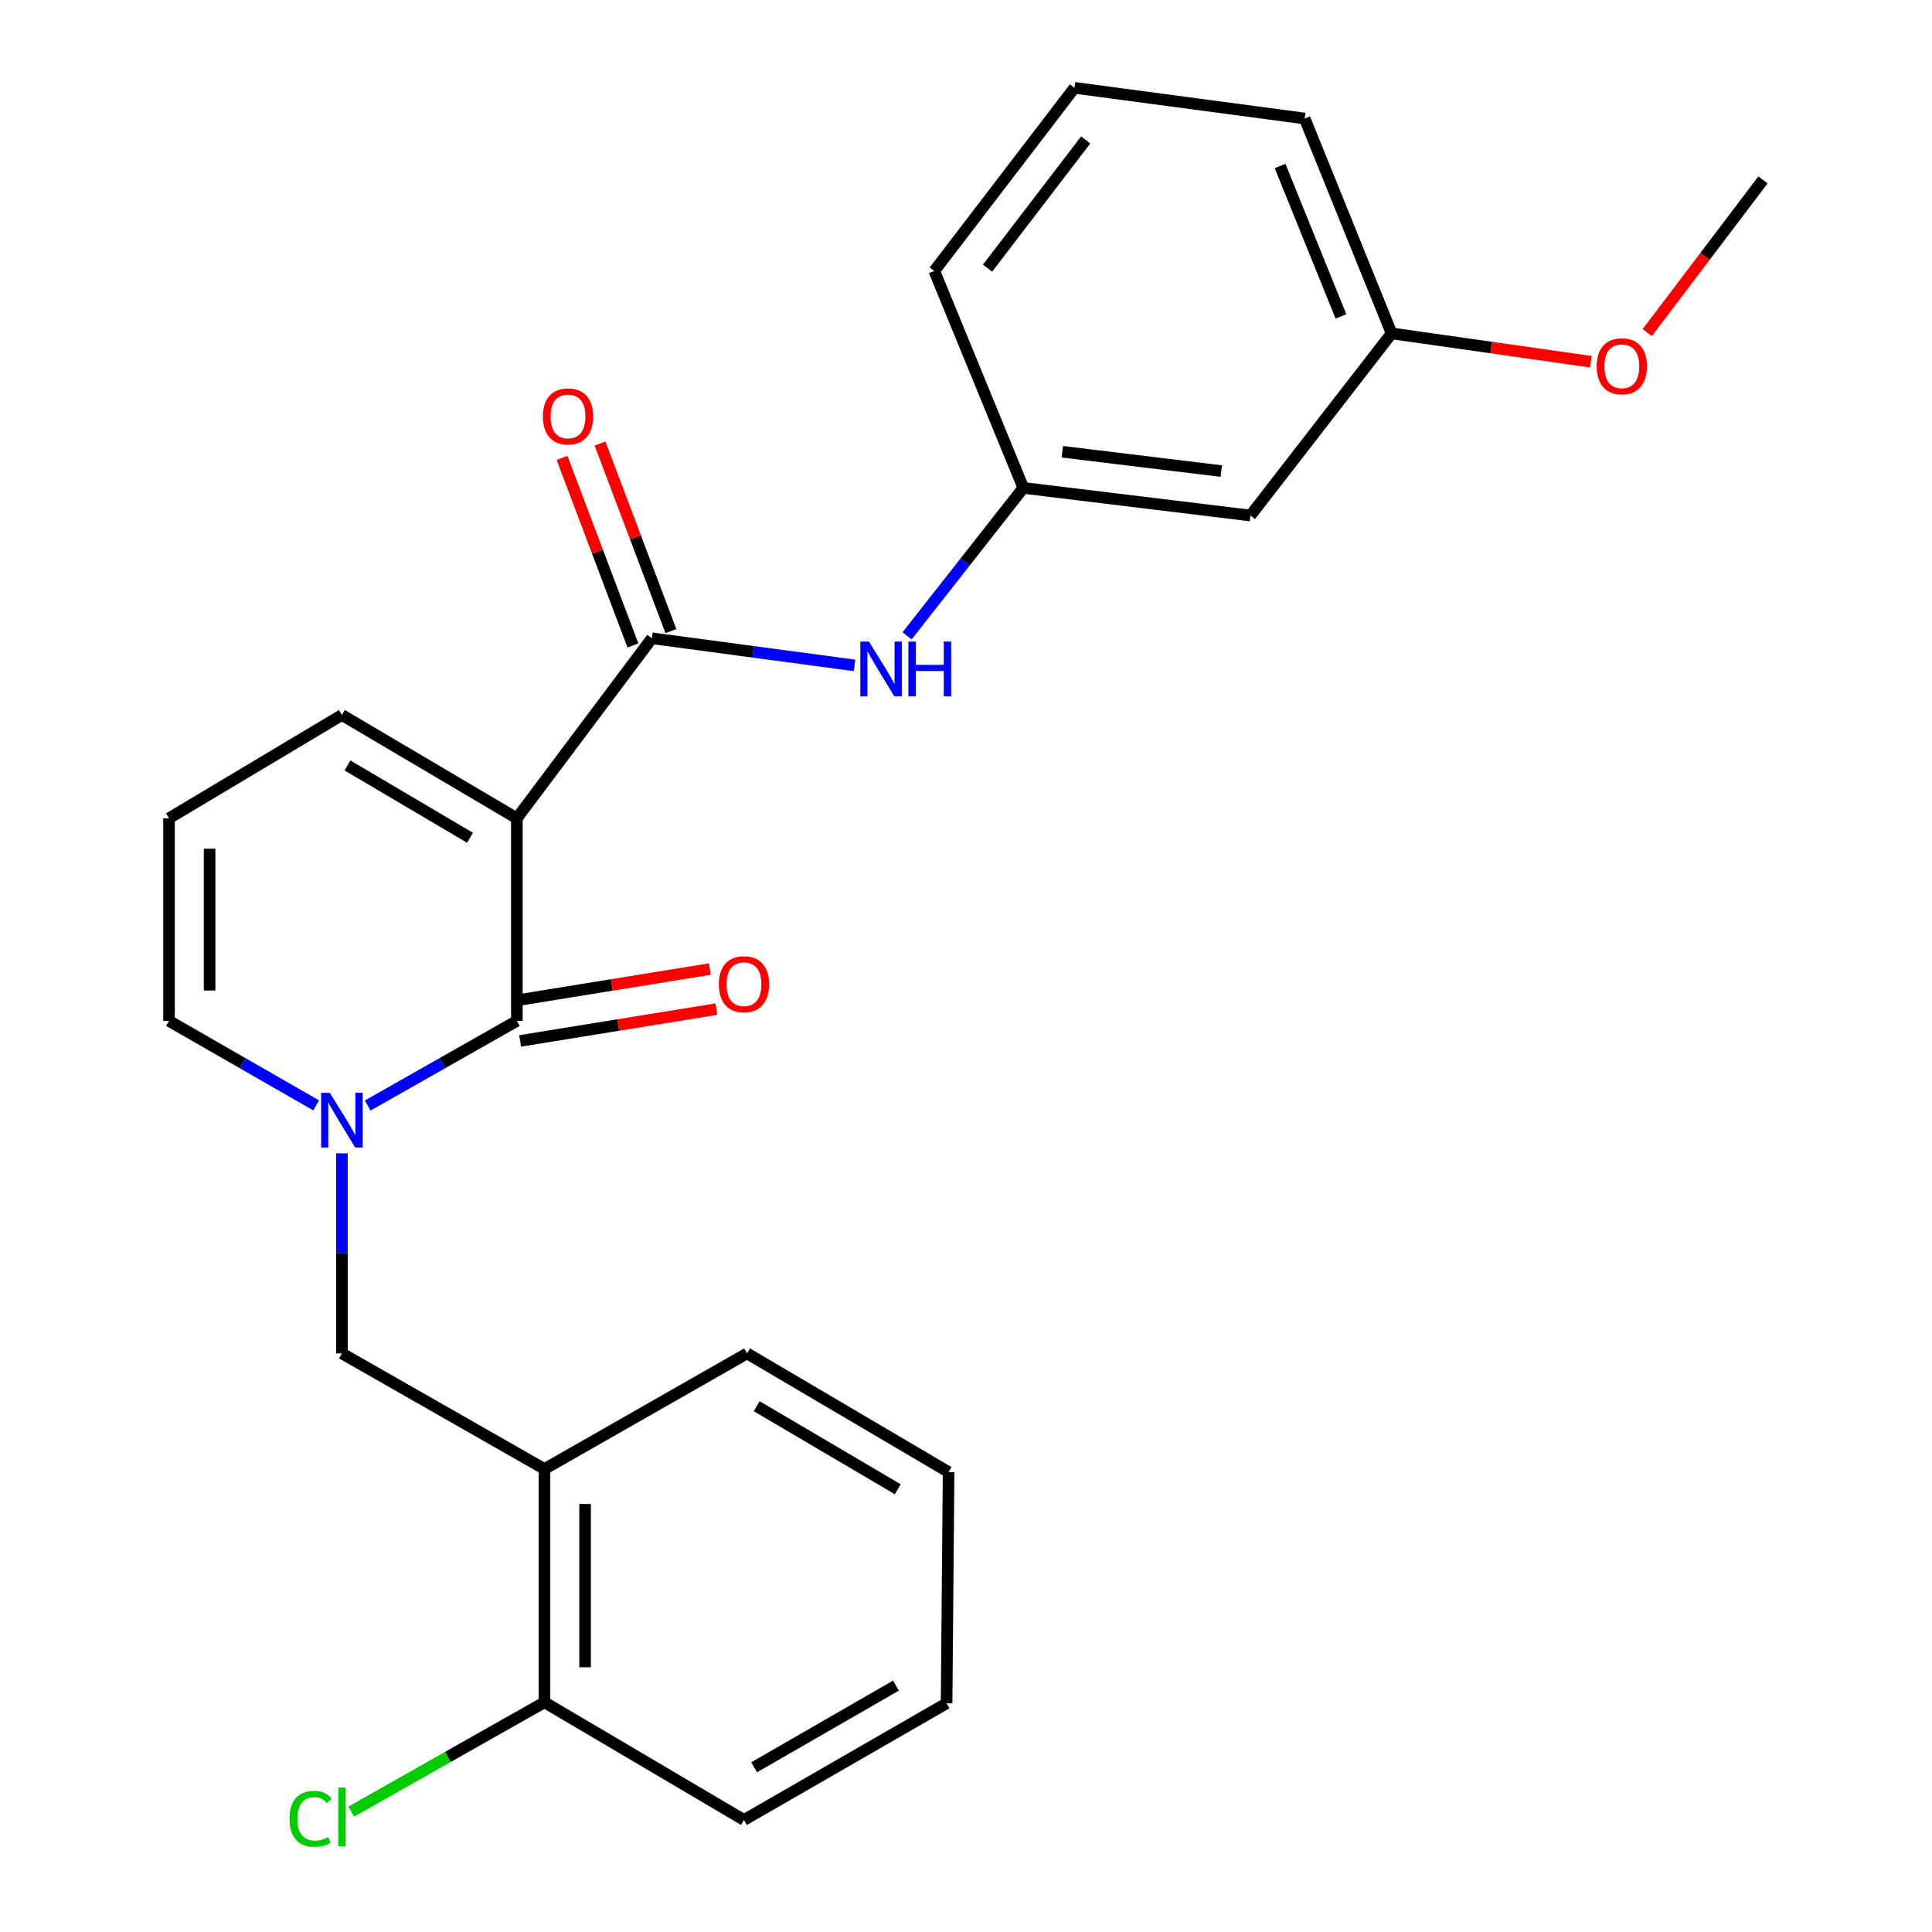 <?xml version='1.0' encoding='iso-8859-1'?>
<svg version='1.1' baseProfile='full'
              xmlns='http://www.w3.org/2000/svg'
                      xmlns:rdkit='http://www.rdkit.org/xml'
                      xmlns:xlink='http://www.w3.org/1999/xlink'
                  xml:space='preserve'
width='1000px' height='1000px' viewBox='0 0 1000 1000'>
<!-- END OF HEADER -->
<rect style='opacity:1.0;fill:#FFFFFF;stroke:none' width='1000' height='1000' x='0' y='0'> </rect>
<path class='bond-0' d='M 267.526,423.548 L 267.526,528.415' style='fill:none;fill-rule:evenodd;stroke:#000000;stroke-width:6px;stroke-linecap:butt;stroke-linejoin:miter;stroke-opacity:1' />
<path class='bond-2' d='M 267.526,423.548 L 337.429,330.367' style='fill:none;fill-rule:evenodd;stroke:#000000;stroke-width:6px;stroke-linecap:butt;stroke-linejoin:miter;stroke-opacity:1' />
<path class='bond-6' d='M 267.526,423.548 L 176.972,370.082' style='fill:none;fill-rule:evenodd;stroke:#000000;stroke-width:6px;stroke-linecap:butt;stroke-linejoin:miter;stroke-opacity:1' />
<path class='bond-6' d='M 243.26,433.623 L 179.872,396.196' style='fill:none;fill-rule:evenodd;stroke:#000000;stroke-width:6px;stroke-linecap:butt;stroke-linejoin:miter;stroke-opacity:1' />
<path class='bond-1' d='M 267.526,528.415 L 228.921,550.318' style='fill:none;fill-rule:evenodd;stroke:#000000;stroke-width:6px;stroke-linecap:butt;stroke-linejoin:miter;stroke-opacity:1' />
<path class='bond-1' d='M 228.921,550.318 L 190.315,572.221' style='fill:none;fill-rule:evenodd;stroke:#0000FF;stroke-width:6px;stroke-linecap:butt;stroke-linejoin:miter;stroke-opacity:1' />
<path class='bond-8' d='M 269.208,538.786 L 319.997,530.55' style='fill:none;fill-rule:evenodd;stroke:#000000;stroke-width:6px;stroke-linecap:butt;stroke-linejoin:miter;stroke-opacity:1' />
<path class='bond-8' d='M 319.997,530.55 L 370.787,522.313' style='fill:none;fill-rule:evenodd;stroke:#FF0000;stroke-width:6px;stroke-linecap:butt;stroke-linejoin:miter;stroke-opacity:1' />
<path class='bond-8' d='M 265.844,518.044 L 316.634,509.808' style='fill:none;fill-rule:evenodd;stroke:#000000;stroke-width:6px;stroke-linecap:butt;stroke-linejoin:miter;stroke-opacity:1' />
<path class='bond-8' d='M 316.634,509.808 L 367.423,501.571' style='fill:none;fill-rule:evenodd;stroke:#FF0000;stroke-width:6px;stroke-linecap:butt;stroke-linejoin:miter;stroke-opacity:1' />
<path class='bond-3' d='M 176.972,596.97 L 176.972,648.746' style='fill:none;fill-rule:evenodd;stroke:#0000FF;stroke-width:6px;stroke-linecap:butt;stroke-linejoin:miter;stroke-opacity:1' />
<path class='bond-3' d='M 176.972,648.746 L 176.972,700.523' style='fill:none;fill-rule:evenodd;stroke:#000000;stroke-width:6px;stroke-linecap:butt;stroke-linejoin:miter;stroke-opacity:1' />
<path class='bond-25' d='M 163.652,572.145 L 125.566,550.28' style='fill:none;fill-rule:evenodd;stroke:#0000FF;stroke-width:6px;stroke-linecap:butt;stroke-linejoin:miter;stroke-opacity:1' />
<path class='bond-25' d='M 125.566,550.28 L 87.48,528.415' style='fill:none;fill-rule:evenodd;stroke:#000000;stroke-width:6px;stroke-linecap:butt;stroke-linejoin:miter;stroke-opacity:1' />
<path class='bond-4' d='M 337.429,330.367 L 389.867,337.387' style='fill:none;fill-rule:evenodd;stroke:#000000;stroke-width:6px;stroke-linecap:butt;stroke-linejoin:miter;stroke-opacity:1' />
<path class='bond-4' d='M 389.867,337.387 L 442.305,344.406' style='fill:none;fill-rule:evenodd;stroke:#0000FF;stroke-width:6px;stroke-linecap:butt;stroke-linejoin:miter;stroke-opacity:1' />
<path class='bond-10' d='M 347.258,326.653 L 328.913,278.11' style='fill:none;fill-rule:evenodd;stroke:#000000;stroke-width:6px;stroke-linecap:butt;stroke-linejoin:miter;stroke-opacity:1' />
<path class='bond-10' d='M 328.913,278.11 L 310.569,229.567' style='fill:none;fill-rule:evenodd;stroke:#FF0000;stroke-width:6px;stroke-linecap:butt;stroke-linejoin:miter;stroke-opacity:1' />
<path class='bond-10' d='M 327.601,334.081 L 309.257,285.538' style='fill:none;fill-rule:evenodd;stroke:#000000;stroke-width:6px;stroke-linecap:butt;stroke-linejoin:miter;stroke-opacity:1' />
<path class='bond-10' d='M 309.257,285.538 L 290.913,236.995' style='fill:none;fill-rule:evenodd;stroke:#FF0000;stroke-width:6px;stroke-linecap:butt;stroke-linejoin:miter;stroke-opacity:1' />
<path class='bond-5' d='M 176.972,700.523 L 281.827,760.352' style='fill:none;fill-rule:evenodd;stroke:#000000;stroke-width:6px;stroke-linecap:butt;stroke-linejoin:miter;stroke-opacity:1' />
<path class='bond-11' d='M 469.505,329.104 L 499.59,290.821' style='fill:none;fill-rule:evenodd;stroke:#0000FF;stroke-width:6px;stroke-linecap:butt;stroke-linejoin:miter;stroke-opacity:1' />
<path class='bond-11' d='M 499.59,290.821 L 529.675,252.538' style='fill:none;fill-rule:evenodd;stroke:#000000;stroke-width:6px;stroke-linecap:butt;stroke-linejoin:miter;stroke-opacity:1' />
<path class='bond-12' d='M 281.827,760.352 L 281.827,881.094' style='fill:none;fill-rule:evenodd;stroke:#000000;stroke-width:6px;stroke-linecap:butt;stroke-linejoin:miter;stroke-opacity:1' />
<path class='bond-12' d='M 302.84,778.463 L 302.84,862.983' style='fill:none;fill-rule:evenodd;stroke:#000000;stroke-width:6px;stroke-linecap:butt;stroke-linejoin:miter;stroke-opacity:1' />
<path class='bond-17' d='M 281.827,760.352 L 386.682,700.523' style='fill:none;fill-rule:evenodd;stroke:#000000;stroke-width:6px;stroke-linecap:butt;stroke-linejoin:miter;stroke-opacity:1' />
<path class='bond-9' d='M 176.972,370.082 L 87.48,423.548' style='fill:none;fill-rule:evenodd;stroke:#000000;stroke-width:6px;stroke-linecap:butt;stroke-linejoin:miter;stroke-opacity:1' />
<path class='bond-7' d='M 87.48,528.415 L 87.48,423.548' style='fill:none;fill-rule:evenodd;stroke:#000000;stroke-width:6px;stroke-linecap:butt;stroke-linejoin:miter;stroke-opacity:1' />
<path class='bond-7' d='M 108.493,512.685 L 108.493,439.278' style='fill:none;fill-rule:evenodd;stroke:#000000;stroke-width:6px;stroke-linecap:butt;stroke-linejoin:miter;stroke-opacity:1' />
<path class='bond-13' d='M 529.675,252.538 L 647.231,266.838' style='fill:none;fill-rule:evenodd;stroke:#000000;stroke-width:6px;stroke-linecap:butt;stroke-linejoin:miter;stroke-opacity:1' />
<path class='bond-13' d='M 549.846,233.823 L 632.135,243.834' style='fill:none;fill-rule:evenodd;stroke:#000000;stroke-width:6px;stroke-linecap:butt;stroke-linejoin:miter;stroke-opacity:1' />
<path class='bond-19' d='M 529.675,252.538 L 483.587,140.235' style='fill:none;fill-rule:evenodd;stroke:#000000;stroke-width:6px;stroke-linecap:butt;stroke-linejoin:miter;stroke-opacity:1' />
<path class='bond-15' d='M 281.827,881.094 L 231.825,909.385' style='fill:none;fill-rule:evenodd;stroke:#000000;stroke-width:6px;stroke-linecap:butt;stroke-linejoin:miter;stroke-opacity:1' />
<path class='bond-15' d='M 231.825,909.385 L 181.824,937.676' style='fill:none;fill-rule:evenodd;stroke:#00CC00;stroke-width:6px;stroke-linecap:butt;stroke-linejoin:miter;stroke-opacity:1' />
<path class='bond-20' d='M 281.827,881.094 L 385.082,942.009' style='fill:none;fill-rule:evenodd;stroke:#000000;stroke-width:6px;stroke-linecap:butt;stroke-linejoin:miter;stroke-opacity:1' />
<path class='bond-14' d='M 647.231,266.838 L 720.298,172.56' style='fill:none;fill-rule:evenodd;stroke:#000000;stroke-width:6px;stroke-linecap:butt;stroke-linejoin:miter;stroke-opacity:1' />
<path class='bond-16' d='M 720.298,172.56 L 771.871,179.891' style='fill:none;fill-rule:evenodd;stroke:#000000;stroke-width:6px;stroke-linecap:butt;stroke-linejoin:miter;stroke-opacity:1' />
<path class='bond-16' d='M 771.871,179.891 L 823.444,187.223' style='fill:none;fill-rule:evenodd;stroke:#FF0000;stroke-width:6px;stroke-linecap:butt;stroke-linejoin:miter;stroke-opacity:1' />
<path class='bond-26' d='M 720.298,172.56 L 675.295,61.354' style='fill:none;fill-rule:evenodd;stroke:#000000;stroke-width:6px;stroke-linecap:butt;stroke-linejoin:miter;stroke-opacity:1' />
<path class='bond-26' d='M 694.069,163.762 L 662.567,85.918' style='fill:none;fill-rule:evenodd;stroke:#000000;stroke-width:6px;stroke-linecap:butt;stroke-linejoin:miter;stroke-opacity:1' />
<path class='bond-22' d='M 852.602,172.155 L 882.561,132.637' style='fill:none;fill-rule:evenodd;stroke:#FF0000;stroke-width:6px;stroke-linecap:butt;stroke-linejoin:miter;stroke-opacity:1' />
<path class='bond-22' d='M 882.561,132.637 L 912.52,93.119' style='fill:none;fill-rule:evenodd;stroke:#000000;stroke-width:6px;stroke-linecap:butt;stroke-linejoin:miter;stroke-opacity:1' />
<path class='bond-23' d='M 386.682,700.523 L 490.988,761.939' style='fill:none;fill-rule:evenodd;stroke:#000000;stroke-width:6px;stroke-linecap:butt;stroke-linejoin:miter;stroke-opacity:1' />
<path class='bond-23' d='M 391.666,727.843 L 464.68,770.834' style='fill:none;fill-rule:evenodd;stroke:#000000;stroke-width:6px;stroke-linecap:butt;stroke-linejoin:miter;stroke-opacity:1' />
<path class='bond-18' d='M 556.151,45.455 L 483.587,140.235' style='fill:none;fill-rule:evenodd;stroke:#000000;stroke-width:6px;stroke-linecap:butt;stroke-linejoin:miter;stroke-opacity:1' />
<path class='bond-18' d='M 561.951,72.445 L 511.156,138.792' style='fill:none;fill-rule:evenodd;stroke:#000000;stroke-width:6px;stroke-linecap:butt;stroke-linejoin:miter;stroke-opacity:1' />
<path class='bond-21' d='M 556.151,45.455 L 675.295,61.354' style='fill:none;fill-rule:evenodd;stroke:#000000;stroke-width:6px;stroke-linecap:butt;stroke-linejoin:miter;stroke-opacity:1' />
<path class='bond-27' d='M 385.082,942.009 L 489.96,881.631' style='fill:none;fill-rule:evenodd;stroke:#000000;stroke-width:6px;stroke-linecap:butt;stroke-linejoin:miter;stroke-opacity:1' />
<path class='bond-27' d='M 390.33,914.741 L 463.745,872.477' style='fill:none;fill-rule:evenodd;stroke:#000000;stroke-width:6px;stroke-linecap:butt;stroke-linejoin:miter;stroke-opacity:1' />
<path class='bond-24' d='M 490.988,761.939 L 489.96,881.631' style='fill:none;fill-rule:evenodd;stroke:#000000;stroke-width:6px;stroke-linecap:butt;stroke-linejoin:miter;stroke-opacity:1' />
<path  class='atom-2' d='M 170.712 565.632
L 179.992 580.632
Q 180.912 582.112, 182.392 584.792
Q 183.872 587.472, 183.952 587.632
L 183.952 565.632
L 187.712 565.632
L 187.712 593.952
L 183.832 593.952
L 173.872 577.552
Q 172.712 575.632, 171.472 573.432
Q 170.272 571.232, 169.912 570.552
L 169.912 593.952
L 166.232 593.952
L 166.232 565.632
L 170.712 565.632
' fill='#0000FF'/>
<path  class='atom-5' d='M 449.776 332.084
L 459.056 347.084
Q 459.976 348.564, 461.456 351.244
Q 462.936 353.924, 463.016 354.084
L 463.016 332.084
L 466.776 332.084
L 466.776 360.404
L 462.896 360.404
L 452.936 344.004
Q 451.776 342.084, 450.536 339.884
Q 449.336 337.684, 448.976 337.004
L 448.976 360.404
L 445.296 360.404
L 445.296 332.084
L 449.776 332.084
' fill='#0000FF'/>
<path  class='atom-5' d='M 470.176 332.084
L 474.016 332.084
L 474.016 344.124
L 488.496 344.124
L 488.496 332.084
L 492.336 332.084
L 492.336 360.404
L 488.496 360.404
L 488.496 347.324
L 474.016 347.324
L 474.016 360.404
L 470.176 360.404
L 470.176 332.084
' fill='#0000FF'/>
<path  class='atom-9' d='M 372.082 509.431
Q 372.082 502.631, 375.442 498.831
Q 378.802 495.031, 385.082 495.031
Q 391.362 495.031, 394.722 498.831
Q 398.082 502.631, 398.082 509.431
Q 398.082 516.311, 394.682 520.231
Q 391.282 524.111, 385.082 524.111
Q 378.842 524.111, 375.442 520.231
Q 372.082 516.351, 372.082 509.431
M 385.082 520.911
Q 389.402 520.911, 391.722 518.031
Q 394.082 515.111, 394.082 509.431
Q 394.082 503.871, 391.722 501.071
Q 389.402 498.231, 385.082 498.231
Q 380.762 498.231, 378.402 501.031
Q 376.082 503.831, 376.082 509.431
Q 376.082 515.151, 378.402 518.031
Q 380.762 520.911, 385.082 520.911
' fill='#FF0000'/>
<path  class='atom-11' d='M 281.003 215.53
Q 281.003 208.73, 284.363 204.93
Q 287.723 201.13, 294.003 201.13
Q 300.283 201.13, 303.643 204.93
Q 307.003 208.73, 307.003 215.53
Q 307.003 222.41, 303.603 226.33
Q 300.203 230.21, 294.003 230.21
Q 287.763 230.21, 284.363 226.33
Q 281.003 222.45, 281.003 215.53
M 294.003 227.01
Q 298.323 227.01, 300.643 224.13
Q 303.003 221.21, 303.003 215.53
Q 303.003 209.97, 300.643 207.17
Q 298.323 204.33, 294.003 204.33
Q 289.683 204.33, 287.323 207.13
Q 285.003 209.93, 285.003 215.53
Q 285.003 221.25, 287.323 224.13
Q 289.683 227.01, 294.003 227.01
' fill='#FF0000'/>
<path  class='atom-16' d='M 149.852 941.401
Q 149.852 934.361, 153.132 930.681
Q 156.452 926.961, 162.732 926.961
Q 168.572 926.961, 171.692 931.081
L 169.052 933.241
Q 166.772 930.241, 162.732 930.241
Q 158.452 930.241, 156.172 933.121
Q 153.932 935.961, 153.932 941.401
Q 153.932 947.001, 156.252 949.881
Q 158.612 952.761, 163.172 952.761
Q 166.292 952.761, 169.932 950.881
L 171.052 953.881
Q 169.572 954.841, 167.332 955.401
Q 165.092 955.961, 162.612 955.961
Q 156.452 955.961, 153.132 952.201
Q 149.852 948.441, 149.852 941.401
' fill='#00CC00'/>
<path  class='atom-16' d='M 175.132 925.241
L 178.812 925.241
L 178.812 955.601
L 175.132 955.601
L 175.132 925.241
' fill='#00CC00'/>
<path  class='atom-17' d='M 826.453 189.579
Q 826.453 182.779, 829.813 178.979
Q 833.173 175.179, 839.453 175.179
Q 845.733 175.179, 849.093 178.979
Q 852.453 182.779, 852.453 189.579
Q 852.453 196.459, 849.053 200.379
Q 845.653 204.259, 839.453 204.259
Q 833.213 204.259, 829.813 200.379
Q 826.453 196.499, 826.453 189.579
M 839.453 201.059
Q 843.773 201.059, 846.093 198.179
Q 848.453 195.259, 848.453 189.579
Q 848.453 184.019, 846.093 181.219
Q 843.773 178.379, 839.453 178.379
Q 835.133 178.379, 832.773 181.179
Q 830.453 183.979, 830.453 189.579
Q 830.453 195.299, 832.773 198.179
Q 835.133 201.059, 839.453 201.059
' fill='#FF0000'/>
</svg>
